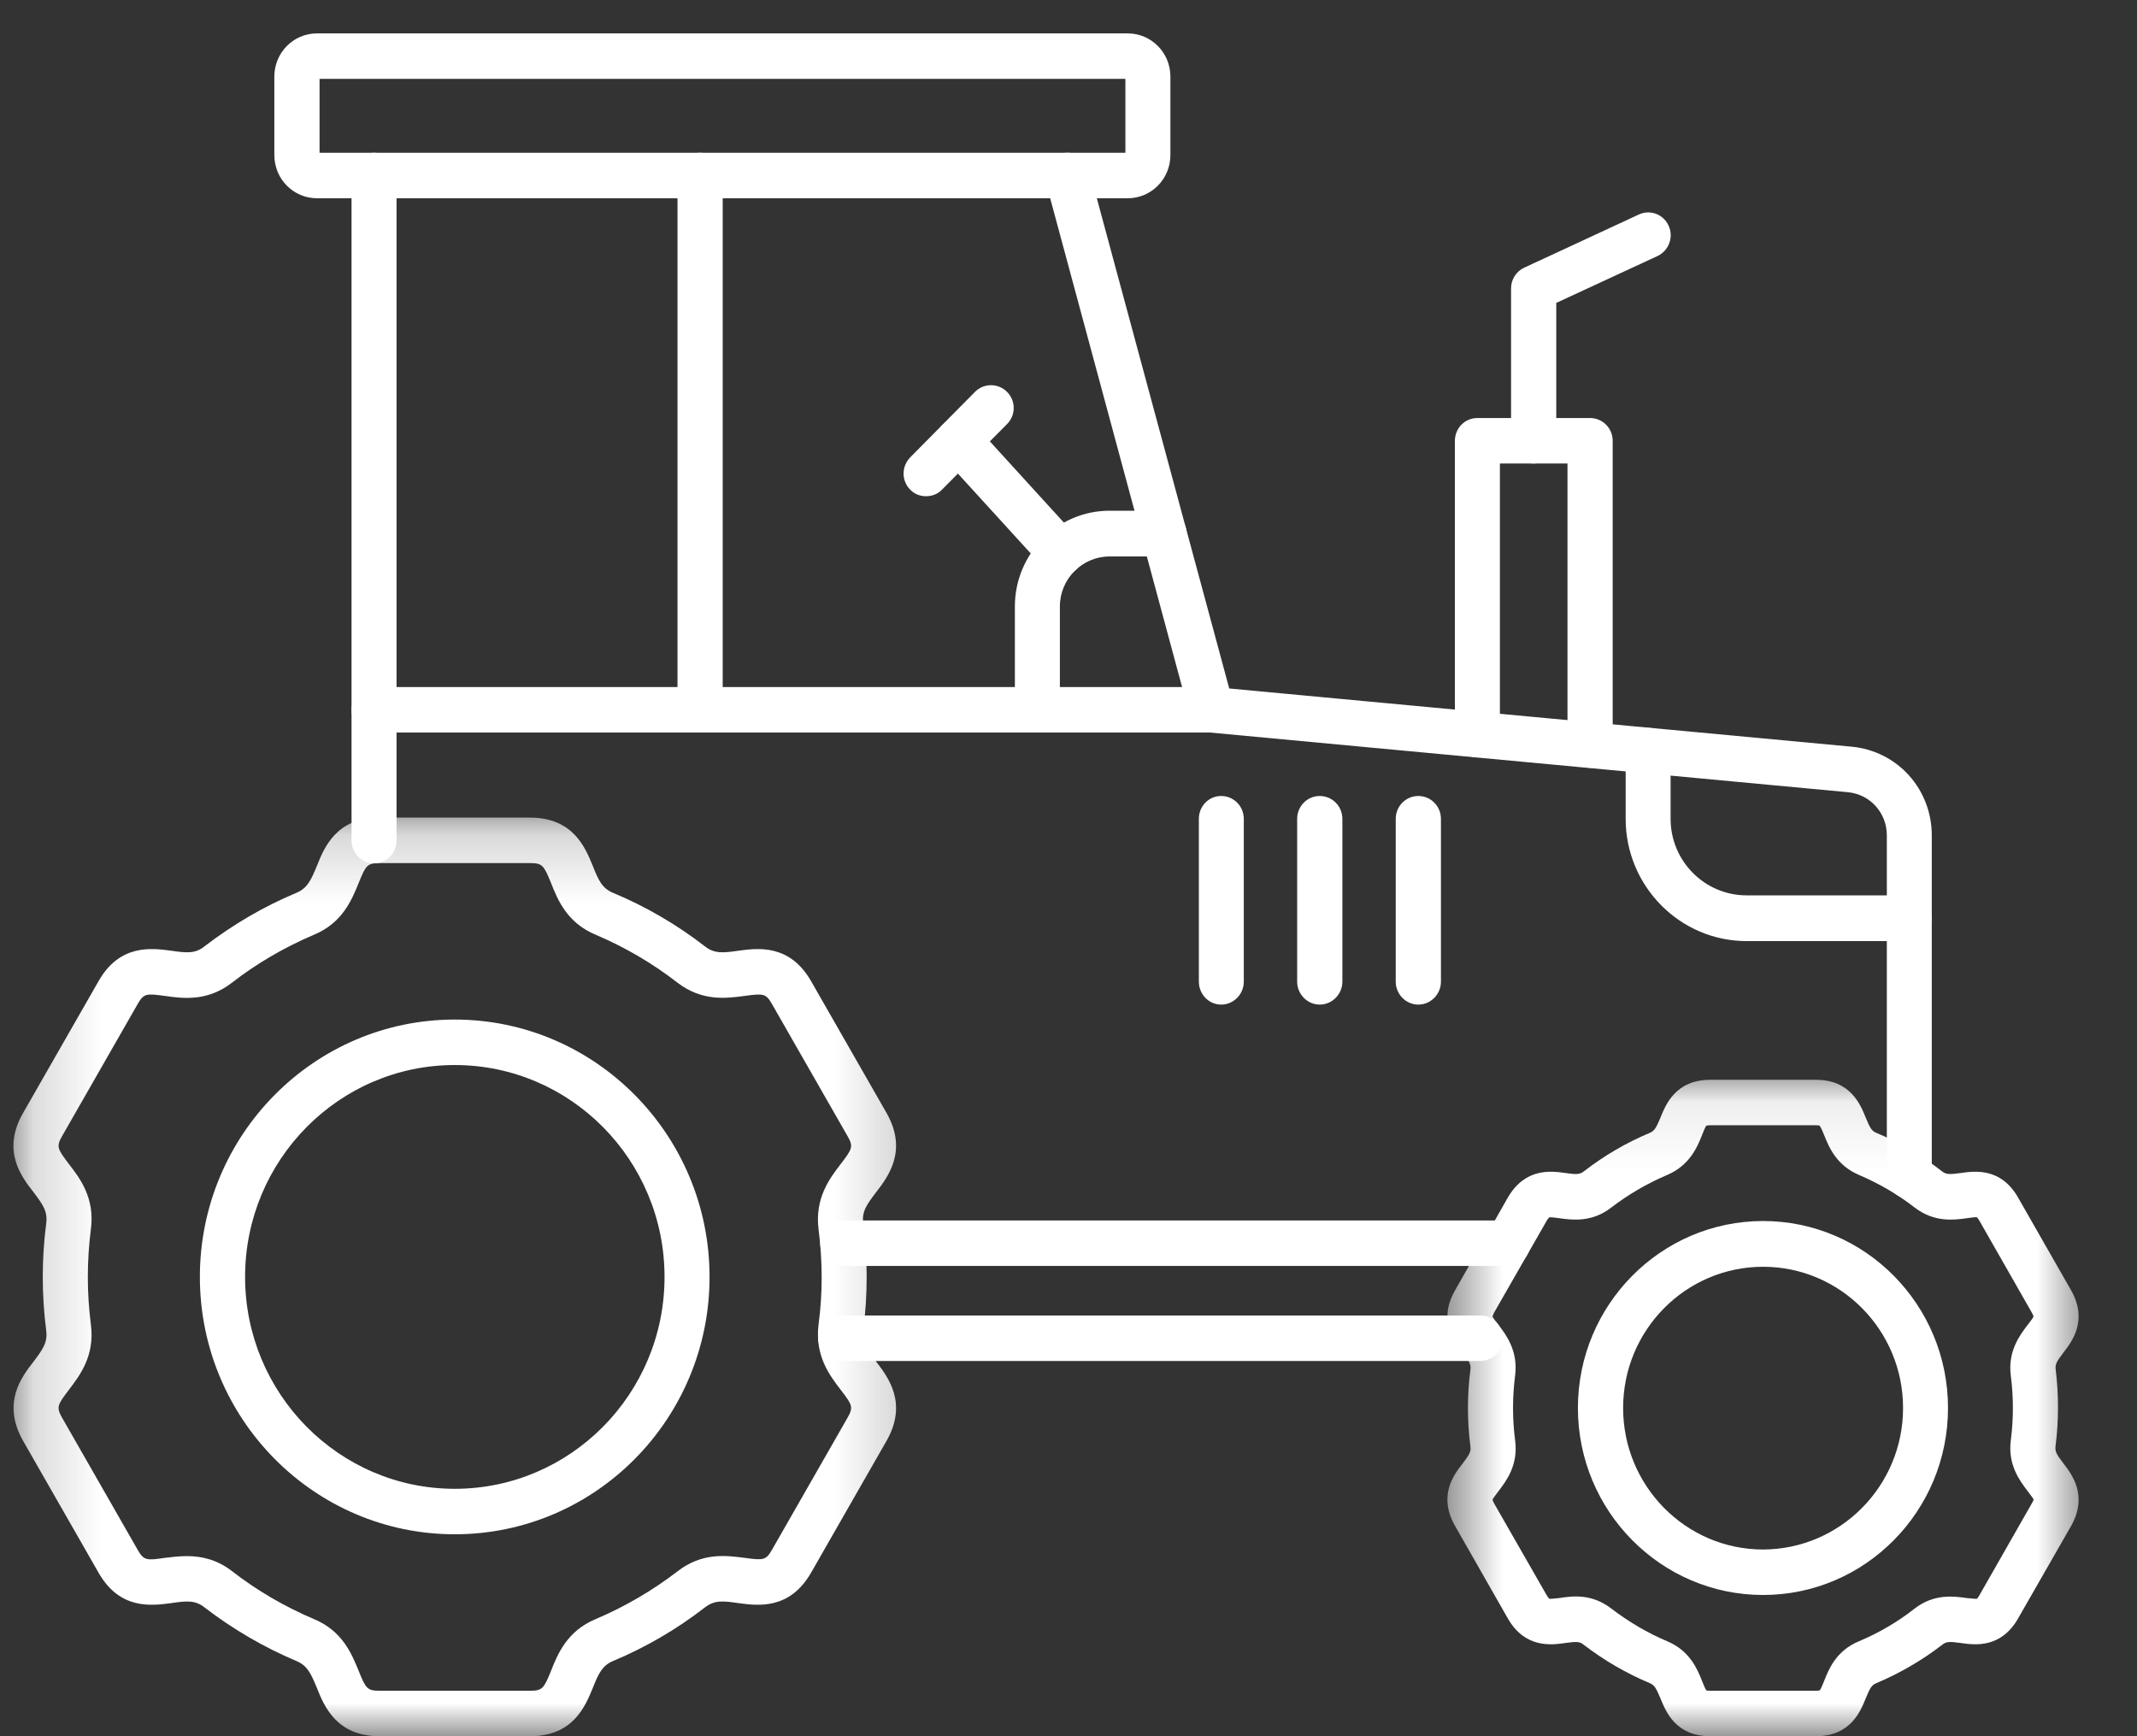 <svg width="32" height="26" viewBox="0 0 32 26" fill="none" xmlns="http://www.w3.org/2000/svg">
<rect x="0" y="0" width="32" height="26" fill="#333333" stroke="none"/>
<mask id="mask0_24_2220" style="mask-type:luminance" maskUnits="userSpaceOnUse" x="0" y="12" width="14" height="14">
<path d="M0.167 12.187H13.801V26H0.167V12.187Z" fill="white"/>
</mask>
<g mask="url(#mask0_24_2220)">
<path fill-rule="evenodd" clip-rule="evenodd" d="M2.799 23.303C3.005 23.303 3.241 23.348 3.473 23.527C3.849 23.82 4.264 24.06 4.701 24.246C5.131 24.425 5.268 24.771 5.371 25.022C5.477 25.285 5.5 25.319 5.679 25.319H7.939C8.121 25.319 8.144 25.285 8.251 25.022C8.35 24.771 8.49 24.425 8.92 24.246C9.358 24.06 9.769 23.82 10.145 23.531C10.518 23.242 10.883 23.295 11.15 23.329C11.431 23.367 11.469 23.367 11.56 23.208L12.69 21.233C12.782 21.073 12.763 21.039 12.591 20.815C12.424 20.598 12.2 20.305 12.257 19.837C12.321 19.361 12.318 18.882 12.257 18.407C12.2 17.939 12.424 17.646 12.591 17.429C12.763 17.204 12.782 17.17 12.69 17.011L11.56 15.036C11.469 14.876 11.431 14.876 11.15 14.914C10.883 14.949 10.518 15.002 10.145 14.716C9.769 14.424 9.358 14.184 8.92 13.998C8.49 13.819 8.35 13.473 8.251 13.222C8.144 12.959 8.121 12.925 7.939 12.925H5.683C5.5 12.925 5.477 12.959 5.371 13.222C5.268 13.473 5.131 13.819 4.701 13.998C4.264 14.184 3.849 14.424 3.473 14.716C3.104 15.002 2.738 14.952 2.468 14.914C2.191 14.876 2.153 14.876 2.061 15.036L0.931 17.011C0.84 17.17 0.859 17.204 1.03 17.429C1.198 17.646 1.422 17.939 1.361 18.407C1.3 18.882 1.3 19.361 1.361 19.837C1.422 20.305 1.194 20.598 1.03 20.815C0.859 21.039 0.84 21.073 0.931 21.233L2.061 23.208C2.153 23.367 2.191 23.371 2.468 23.329C2.567 23.318 2.678 23.303 2.799 23.303ZM7.939 26H5.683C5.04 26 4.854 25.551 4.747 25.281C4.656 25.06 4.602 24.942 4.439 24.874C3.952 24.669 3.488 24.398 3.062 24.071C2.925 23.961 2.795 23.972 2.563 24.007C2.274 24.045 1.795 24.113 1.475 23.55L0.345 21.576C0.026 21.013 0.319 20.625 0.498 20.396C0.642 20.206 0.715 20.103 0.692 19.925C0.623 19.392 0.623 18.852 0.692 18.319C0.715 18.14 0.642 18.038 0.498 17.848C0.319 17.619 0.022 17.231 0.345 16.668L1.475 14.694C1.795 14.131 2.274 14.199 2.563 14.237C2.795 14.271 2.925 14.283 3.062 14.172C3.488 13.845 3.948 13.575 4.439 13.37C4.602 13.301 4.656 13.183 4.747 12.963C4.854 12.693 5.036 12.244 5.679 12.244H7.939C8.582 12.244 8.764 12.693 8.875 12.963C8.962 13.183 9.015 13.301 9.179 13.37C9.67 13.575 10.134 13.845 10.556 14.172C10.697 14.283 10.826 14.271 11.058 14.237C11.344 14.199 11.823 14.131 12.146 14.694L13.276 16.668C13.596 17.231 13.299 17.619 13.124 17.848C12.979 18.038 12.903 18.14 12.926 18.319C12.995 18.852 12.995 19.392 12.926 19.925C12.903 20.103 12.979 20.21 13.124 20.396C13.299 20.625 13.596 21.013 13.276 21.576L12.146 23.55C11.823 24.113 11.344 24.045 11.058 24.007C10.826 23.972 10.697 23.961 10.556 24.071C10.134 24.398 9.67 24.669 9.179 24.874C9.019 24.942 8.962 25.06 8.875 25.281C8.764 25.551 8.582 26 7.939 26Z" fill="white"/>
</g>
<path fill-rule="evenodd" clip-rule="evenodd" d="M6.809 15.949C5.078 15.949 3.67 17.372 3.67 19.122C3.67 20.872 5.078 22.295 6.809 22.295C8.544 22.295 9.951 20.872 9.951 19.122C9.951 17.372 8.544 15.949 6.809 15.949ZM6.809 22.976C4.705 22.976 2.993 21.248 2.993 19.122C2.993 16.995 4.705 15.268 6.809 15.268C8.917 15.268 10.625 16.999 10.625 19.122C10.625 21.248 8.917 22.976 6.809 22.976Z" fill="white"/>
<path fill-rule="evenodd" clip-rule="evenodd" d="M18.142 10.97H5.603C5.417 10.97 5.264 10.817 5.264 10.631V2.631C5.264 2.44 5.417 2.288 5.603 2.288C5.789 2.288 5.938 2.44 5.938 2.631V10.289H17.701L15.658 2.718C15.608 2.535 15.715 2.349 15.893 2.3C16.076 2.25 16.259 2.357 16.308 2.539L18.469 10.54C18.496 10.642 18.473 10.753 18.408 10.836C18.347 10.92 18.245 10.97 18.142 10.97Z" fill="white"/>
<path fill-rule="evenodd" clip-rule="evenodd" d="M15.536 10.969C15.346 10.969 15.197 10.817 15.197 10.631V9.082C15.197 8.291 15.833 7.648 16.616 7.648H17.43C17.617 7.648 17.769 7.804 17.769 7.991C17.769 8.181 17.617 8.333 17.43 8.333H16.616C16.206 8.333 15.871 8.668 15.871 9.082V10.631C15.871 10.817 15.722 10.969 15.536 10.969Z" fill="white"/>
<path fill-rule="evenodd" clip-rule="evenodd" d="M22.167 20.381H12.588C12.401 20.381 12.253 20.229 12.253 20.043C12.253 19.852 12.401 19.7 12.588 19.7H22.167C22.353 19.7 22.502 19.852 22.502 20.043C22.502 20.229 22.353 20.381 22.167 20.381Z" fill="white"/>
<path fill-rule="evenodd" clip-rule="evenodd" d="M21.238 15.044C21.052 15.044 20.9 14.888 20.9 14.701V12.263C20.9 12.072 21.052 11.92 21.238 11.92C21.425 11.92 21.577 12.072 21.577 12.263V14.701C21.577 14.888 21.425 15.044 21.238 15.044Z" fill="white"/>
<path fill-rule="evenodd" clip-rule="evenodd" d="M5.603 12.929C5.417 12.929 5.264 12.776 5.264 12.586V10.631C5.264 10.441 5.417 10.289 5.603 10.289C5.789 10.289 5.938 10.441 5.938 10.631V12.586C5.938 12.776 5.789 12.929 5.603 12.929Z" fill="white"/>
<path fill-rule="evenodd" clip-rule="evenodd" d="M10.484 10.969C10.297 10.969 10.145 10.817 10.145 10.631V2.63C10.145 2.44 10.297 2.288 10.484 2.288C10.67 2.288 10.822 2.44 10.822 2.63V10.631C10.822 10.817 10.67 10.969 10.484 10.969Z" fill="white"/>
<path fill-rule="evenodd" clip-rule="evenodd" d="M22.581 18.958H12.622C12.435 18.958 12.283 18.806 12.283 18.616C12.283 18.43 12.435 18.277 12.622 18.277H22.581C22.768 18.277 22.916 18.43 22.916 18.616C22.916 18.806 22.768 18.958 22.581 18.958Z" fill="white"/>
<path fill-rule="evenodd" clip-rule="evenodd" d="M4.785 2.288H16.852V1.181H4.785V2.288ZM16.886 2.969H4.747C4.393 2.969 4.108 2.68 4.108 2.322V1.147C4.108 0.789 4.393 0.5 4.747 0.5H16.886C17.24 0.5 17.526 0.789 17.526 1.147V2.322C17.526 2.68 17.24 2.969 16.886 2.969Z" fill="white"/>
<path fill-rule="evenodd" clip-rule="evenodd" d="M28.592 17.95C28.406 17.95 28.254 17.798 28.254 17.608V12.51C28.254 12.171 28.003 11.894 27.668 11.863L18.111 10.969C17.925 10.95 17.788 10.787 17.803 10.596C17.822 10.41 17.986 10.273 18.172 10.288L27.729 11.182C28.413 11.247 28.927 11.818 28.927 12.51V17.608C28.927 17.798 28.779 17.95 28.592 17.95Z" fill="white"/>
<path fill-rule="evenodd" clip-rule="evenodd" d="M28.592 14.093H26.154C25.157 14.093 24.343 13.271 24.343 12.263V11.239C24.343 11.053 24.495 10.901 24.681 10.901C24.868 10.901 25.016 11.053 25.016 11.239V12.263C25.016 12.894 25.526 13.408 26.154 13.408H28.592C28.779 13.408 28.927 13.564 28.927 13.75C28.927 13.941 28.779 14.093 28.592 14.093Z" fill="white"/>
<path fill-rule="evenodd" clip-rule="evenodd" d="M19.762 15.044C19.576 15.044 19.424 14.888 19.424 14.701V12.263C19.424 12.072 19.576 11.92 19.762 11.92C19.949 11.92 20.101 12.072 20.101 12.263V14.701C20.101 14.888 19.949 15.044 19.762 15.044Z" fill="white"/>
<path fill-rule="evenodd" clip-rule="evenodd" d="M18.286 15.044C18.1 15.044 17.952 14.888 17.952 14.701V12.263C17.952 12.072 18.1 11.92 18.286 11.92C18.473 11.92 18.625 12.072 18.625 12.263V14.701C18.625 14.888 18.473 15.044 18.286 15.044Z" fill="white"/>
<path fill-rule="evenodd" clip-rule="evenodd" d="M23.81 11.498C23.624 11.498 23.472 11.346 23.472 11.159V6.941H22.46V11C22.46 11.19 22.308 11.342 22.121 11.342C21.939 11.342 21.786 11.19 21.786 11V6.602C21.786 6.412 21.935 6.26 22.121 6.26H23.81C23.997 6.26 24.149 6.412 24.149 6.602V11.159C24.149 11.346 23.997 11.498 23.81 11.498Z" fill="white"/>
<path fill-rule="evenodd" clip-rule="evenodd" d="M22.966 6.941C22.779 6.941 22.627 6.788 22.627 6.602V4.316C22.627 4.183 22.707 4.061 22.825 4.008L24.541 3.212C24.708 3.133 24.91 3.209 24.986 3.38C25.066 3.551 24.989 3.753 24.822 3.833L23.304 4.536V6.602C23.304 6.788 23.152 6.941 22.966 6.941Z" fill="white"/>
<path fill-rule="evenodd" clip-rule="evenodd" d="M15.886 8.622C15.795 8.622 15.703 8.584 15.639 8.512L14.105 6.83C13.98 6.693 13.988 6.476 14.124 6.351C14.261 6.222 14.475 6.233 14.604 6.37L16.133 8.048C16.259 8.188 16.251 8.401 16.114 8.531C16.049 8.592 15.966 8.622 15.886 8.622Z" fill="white"/>
<path fill-rule="evenodd" clip-rule="evenodd" d="M13.866 7.431C13.782 7.431 13.695 7.401 13.63 7.333C13.497 7.199 13.497 6.986 13.63 6.849L14.6 5.868C14.733 5.735 14.946 5.735 15.079 5.868C15.213 6.001 15.213 6.218 15.079 6.351L14.105 7.333C14.041 7.401 13.953 7.431 13.866 7.431Z" fill="white"/>
<mask id="mask1_24_2220" style="mask-type:luminance" maskUnits="userSpaceOnUse" x="21" y="16" width="11" height="10">
<path d="M21.592 16.082H31.32V26H21.592V16.082Z" fill="white"/>
</mask>
<g mask="url(#mask1_24_2220)">
<path fill-rule="evenodd" clip-rule="evenodd" d="M25.552 25.315C25.556 25.315 25.572 25.319 25.61 25.319H27.192C27.234 25.319 27.249 25.312 27.249 25.312C27.264 25.3 27.295 25.224 27.314 25.175C27.386 24.992 27.497 24.718 27.839 24.577C28.136 24.452 28.417 24.288 28.672 24.087C28.965 23.862 29.258 23.904 29.452 23.931C29.501 23.934 29.581 23.946 29.604 23.942C29.604 23.938 29.619 23.927 29.638 23.893L30.426 22.512C30.449 22.474 30.452 22.455 30.452 22.455C30.445 22.436 30.395 22.375 30.365 22.333C30.247 22.177 30.064 21.941 30.11 21.572C30.152 21.249 30.152 20.921 30.11 20.598C30.064 20.229 30.247 19.993 30.365 19.837C30.395 19.799 30.445 19.735 30.452 19.712C30.449 19.712 30.445 19.693 30.426 19.658L29.638 18.277C29.616 18.239 29.6 18.228 29.6 18.228C29.581 18.224 29.505 18.236 29.452 18.243C29.258 18.27 28.965 18.308 28.672 18.084C28.417 17.886 28.136 17.722 27.839 17.596C27.5 17.452 27.386 17.178 27.314 16.995C27.295 16.946 27.264 16.874 27.245 16.855C27.245 16.855 27.23 16.851 27.192 16.851H25.61C25.568 16.851 25.549 16.858 25.549 16.858C25.537 16.874 25.507 16.946 25.488 16.995C25.416 17.178 25.301 17.452 24.963 17.596C24.666 17.722 24.385 17.886 24.126 18.084C23.837 18.308 23.544 18.27 23.35 18.243C23.297 18.236 23.221 18.224 23.198 18.232C23.198 18.232 23.183 18.243 23.163 18.277L22.372 19.658C22.353 19.697 22.349 19.715 22.349 19.715C22.357 19.735 22.403 19.795 22.437 19.837C22.555 19.993 22.734 20.229 22.688 20.598C22.646 20.921 22.646 21.249 22.688 21.572C22.737 21.941 22.555 22.177 22.437 22.333C22.406 22.375 22.357 22.436 22.349 22.458C22.349 22.458 22.353 22.477 22.372 22.512L23.163 23.893C23.186 23.931 23.201 23.942 23.201 23.942C23.221 23.946 23.297 23.934 23.35 23.931C23.544 23.9 23.833 23.862 24.126 24.087C24.385 24.284 24.666 24.452 24.963 24.577C25.301 24.718 25.416 24.992 25.488 25.175C25.507 25.224 25.537 25.296 25.552 25.315ZM27.192 26H25.61C25.092 26 24.944 25.631 24.864 25.433C24.799 25.277 24.773 25.235 24.704 25.205C24.35 25.057 24.019 24.863 23.715 24.631C23.658 24.581 23.605 24.581 23.441 24.604C23.232 24.634 22.836 24.688 22.578 24.235L21.79 22.854C21.528 22.398 21.771 22.082 21.904 21.914C22.003 21.781 22.03 21.739 22.018 21.66C21.969 21.279 21.969 20.891 22.018 20.511C22.03 20.434 22.003 20.389 21.904 20.256C21.771 20.088 21.528 19.773 21.79 19.32L22.578 17.935C22.84 17.482 23.232 17.536 23.441 17.566C23.605 17.589 23.654 17.589 23.715 17.543C24.019 17.307 24.35 17.113 24.704 16.965C24.773 16.935 24.799 16.893 24.864 16.737C24.944 16.539 25.092 16.17 25.61 16.17H27.192C27.709 16.17 27.858 16.539 27.938 16.737C28.003 16.893 28.025 16.935 28.098 16.965C28.451 17.113 28.782 17.307 29.083 17.543C29.144 17.589 29.193 17.589 29.361 17.566C29.57 17.536 29.962 17.482 30.22 17.935L31.012 19.32C31.27 19.773 31.027 20.088 30.898 20.256C30.795 20.389 30.772 20.434 30.783 20.511C30.829 20.891 30.829 21.279 30.78 21.66C30.772 21.736 30.795 21.781 30.898 21.914C31.027 22.082 31.27 22.398 31.012 22.854L30.22 24.235C29.962 24.688 29.57 24.634 29.361 24.604C29.193 24.581 29.144 24.581 29.083 24.631C28.782 24.863 28.448 25.057 28.098 25.205C28.025 25.235 28.003 25.277 27.938 25.433C27.858 25.631 27.709 26 27.192 26Z" fill="white"/>
</g>
<path fill-rule="evenodd" clip-rule="evenodd" d="M26.401 18.97C25.244 18.97 24.305 19.917 24.305 21.085C24.305 22.253 25.244 23.204 26.401 23.204C27.557 23.2 28.497 22.253 28.497 21.085C28.497 19.917 27.557 18.97 26.401 18.97ZM26.401 23.885C24.872 23.885 23.628 22.629 23.628 21.085C23.628 19.54 24.872 18.285 26.401 18.285C27.93 18.285 29.17 19.54 29.17 21.085C29.17 22.629 27.93 23.885 26.401 23.885Z" fill="white"/>
</svg>
